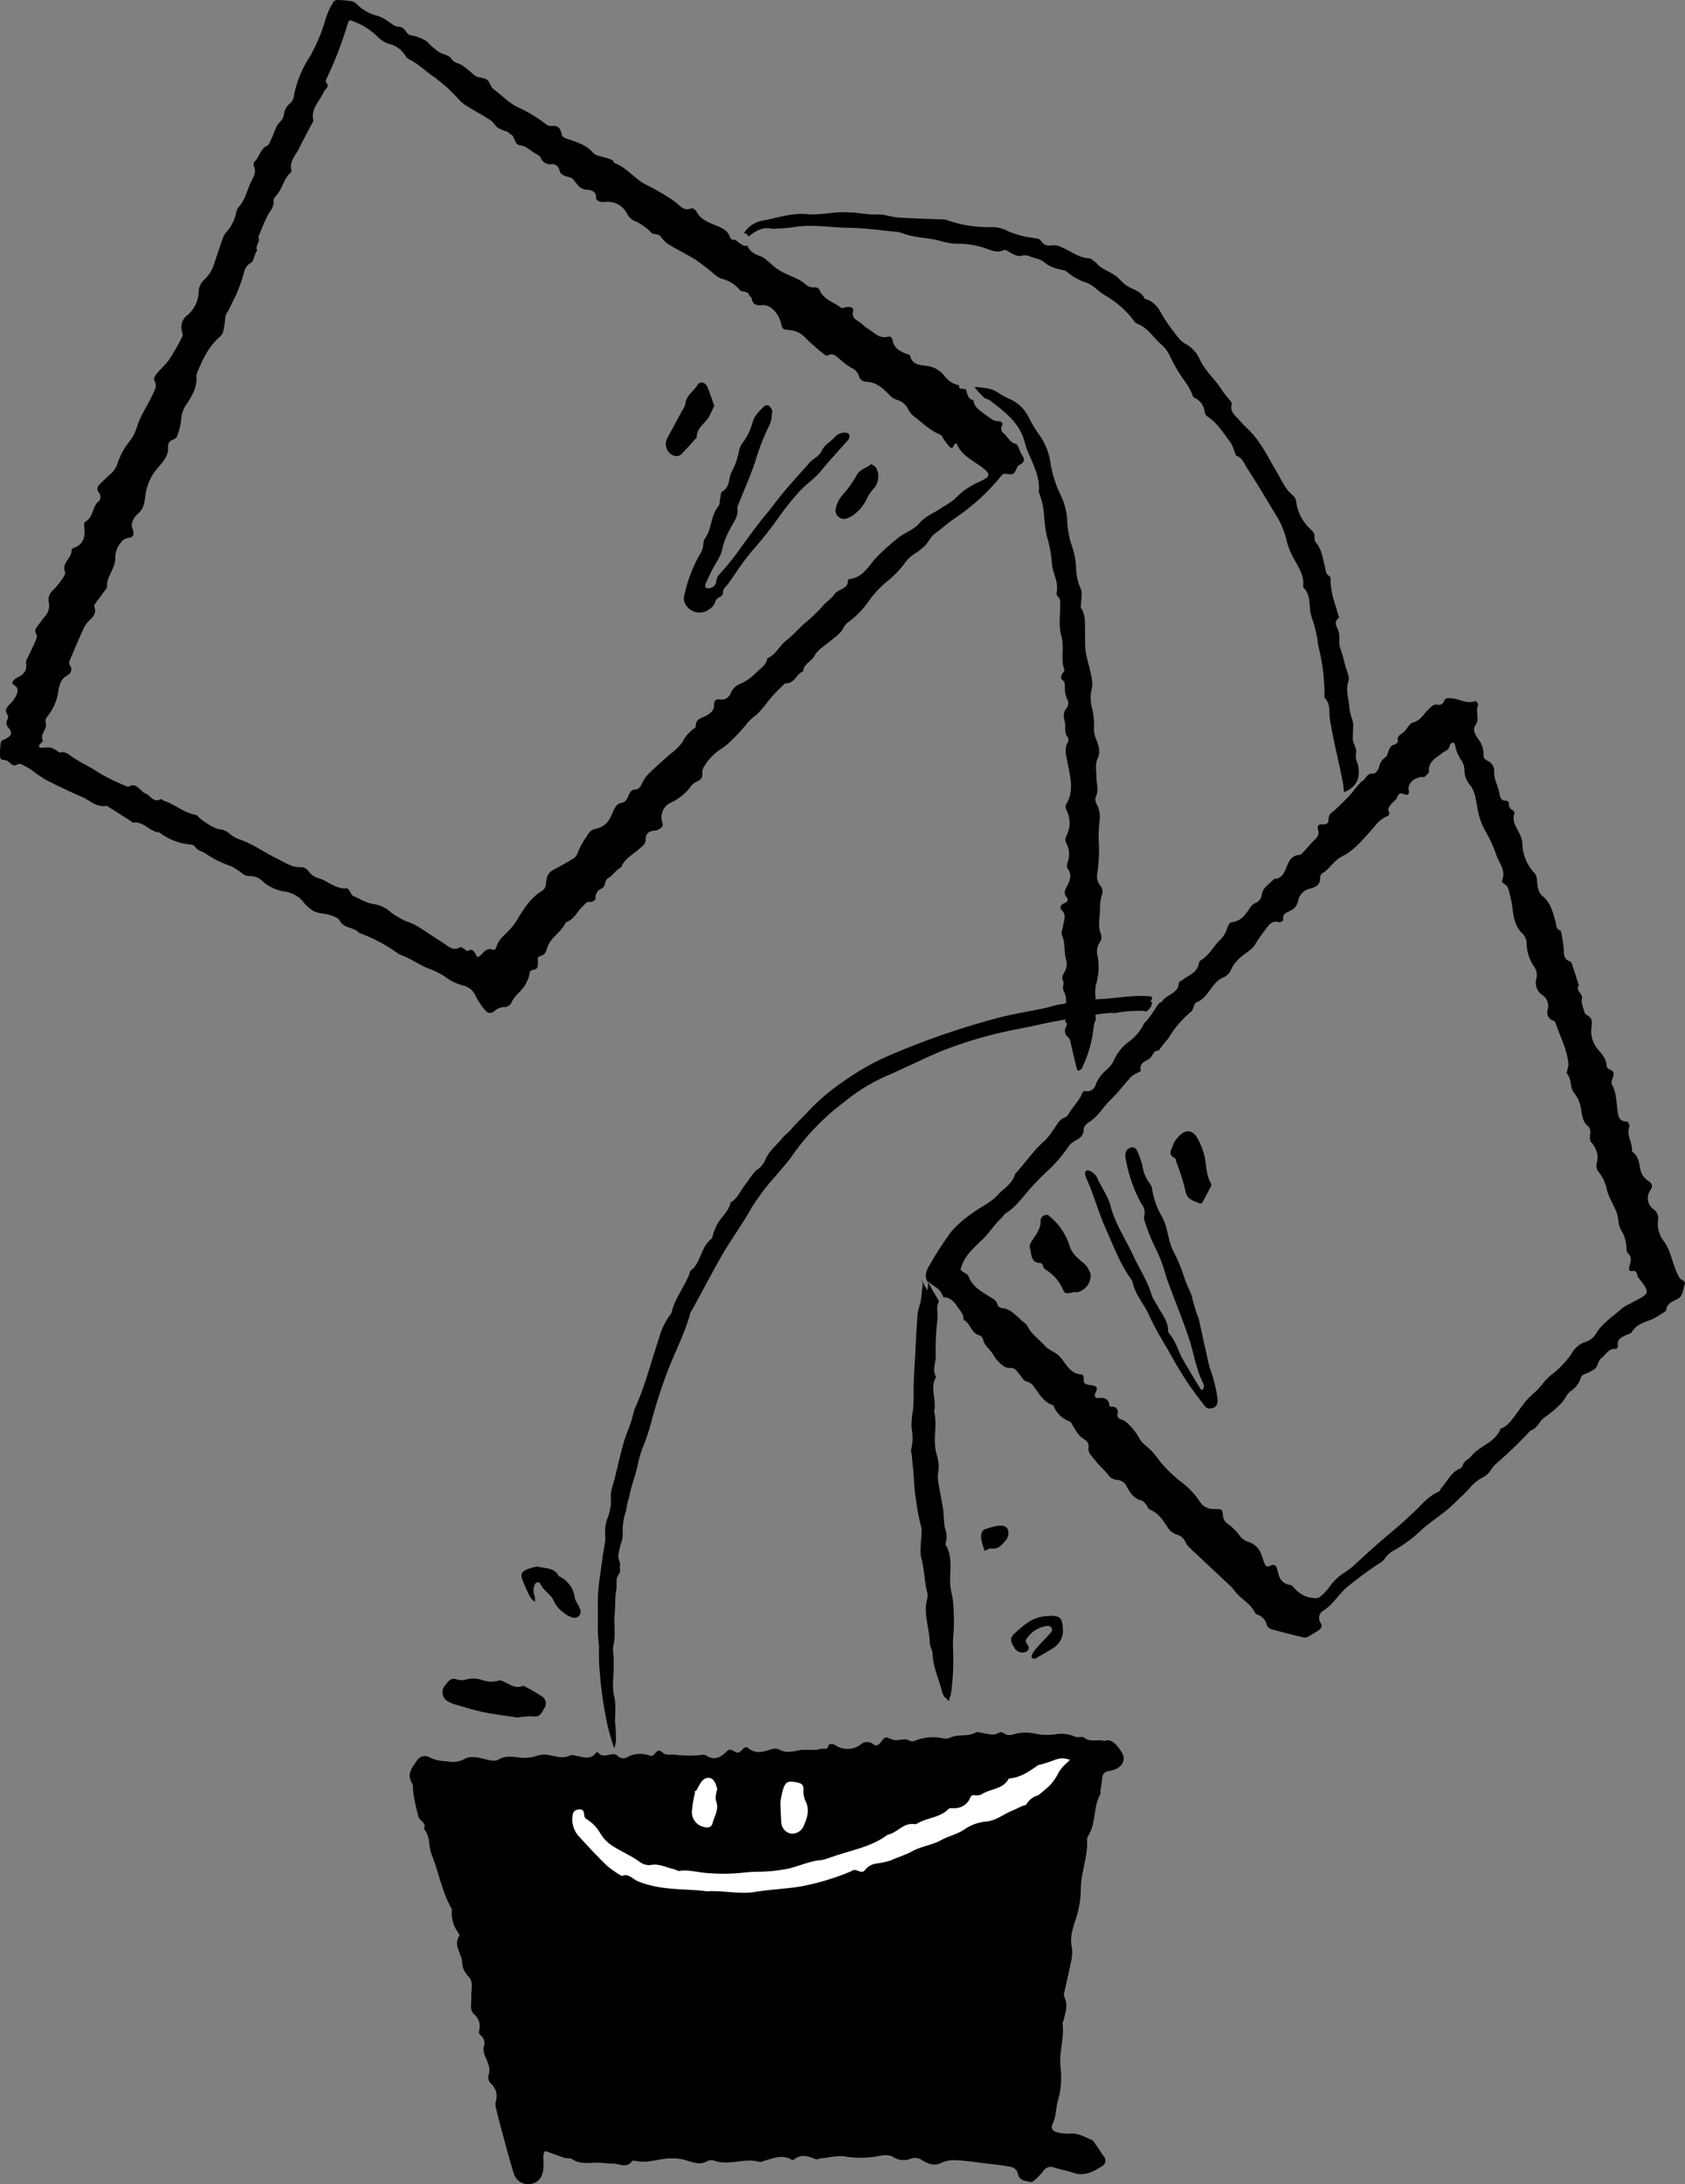 <?xml version="1.0" encoding="UTF-8"?> <svg xmlns="http://www.w3.org/2000/svg" xmlns:xlink="http://www.w3.org/1999/xlink" width="364.106" height="471.766" viewBox="0 0 364.106 471.766"><rect x="0" y="0" width="364.106" height="471.766" fill="#808080" stroke="none"/><defs><clipPath id="a"><rect width="364.106" height="471.766" fill="none"></rect></clipPath></defs><g clip-path="url(#a)"><path d="M224.964,172.011a12.724,12.724,0,0,1-.941-2c-.764-1.991-1.16-4.143-2.452-5.906a5.9,5.9,0,0,1-1.25-4.43,2.5,2.5,0,0,0-1.17-2.613,2.918,2.918,0,0,1-.506-3.931c.512-.812.5-1.327-.216-1.9a4.226,4.226,0,0,1-1.788-2.065c-.441-1.556-.313-3.386-1.962-4.407.213-1.833-1.279-3.486-.554-5.4.106-.277-.293-1.076-.461-1.076-1.869,0-1.978-1.269-2.139-2.655-.216-1.836-.248-3.715-1.2-5.419-.2-.358.084-1.037.255-1.53.248-.725.2-1.318-.573-1.608a1.036,1.036,0,0,1-.815-.979c-.068-1.408-1.021-2.4-1.827-3.364a6.072,6.072,0,0,1-1.418-4.945c.174-1.173.119-1.978-1.031-2.51a1.066,1.066,0,0,1-.493-.635c-.245-.934-.77-1.975-.557-2.816.309-1.231-1.5-1.795-.667-2.987-.515-1.608-1.021-3.219-1.556-4.82a.713.713,0,0,0-.412-.364c-1.034-.37-1.269-1.108-1.269-2.152a20.465,20.465,0,0,0-.419-3.289c-.074-.438-.151-1.147-.4-1.237-.941-.329-.767-1.063-.957-1.756-.561-2.036-1.012-4.137-2.787-5.612-1-.828-1.128-2.088-1.231-3.318a2.714,2.714,0,0,0-.409-1.53A9.631,9.631,0,0,1,191,78.083a6.117,6.117,0,0,0-.812-2.371c-.6-1.25-1.476-2.407-.909-3.937a.785.785,0,0,0-.293-.706,1.427,1.427,0,0,1-.889-1.546c-.006-.2-.351-.58-.509-.564-1.215.126-1.421-.8-1.553-1.585-.271-1.627-1.24-3.067-1.128-4.817a2.32,2.32,0,0,0-1.45-2.21c-.358-.177-.87-.638-.834-.909a5.878,5.878,0,0,0-1.369-4.088c-.541-.815-1-1.865-.425-2.629,1.089-1.447-.093-3.09.648-4.517.064-.126-.522-.809-.625-.767-1.807.715-3.4-.435-5.094-.58-.822-.071-1.414-.235-1.743.77a1.277,1.277,0,0,1-1.066.651c-1.115-.271-1.592.316-2.316,1.028-1,.986-1.637,2.378-3.3,2.78-.8.193-1.273,1.508-2.046,2.117-.677.532-1.466.818-1.17,1.933.045.164-.406.631-.677.683-.9.171-1.141.851-1.418,1.546-.161.412-.238,1.015-.545,1.182a3.214,3.214,0,0,0-1.459,2.246c-.158.538-.815,1.356-1.186,1.324-1.1-.093-1.472.573-1.975,1.253a1.537,1.537,0,0,1-.528.39,19.2,19.2,0,0,0-1.933,2.22c-.654.841-1.44,1.563-2.168,2.336a.556.556,0,0,1-.116.084l-.029.029a26.543,26.543,0,0,1-2.043,1.911,1.852,1.852,0,0,0-.925,1.6c.045,1.034-.554,1.208-1.456,1.124-.712-.064-1.034.432-.815,1.089a1.964,1.964,0,0,1-.712,2.226c-.786.773-1.479,1.64-2.242,2.442-.313.332-.683.834-1.047.854-1.769.09-2.294,1.382-2.832,2.7-.506,1.237-1.015,2.468-2.661,2.474-.909,1.1-2.41,1.74-2.648,3.357a2.234,2.234,0,0,1-1.45,1.878,3.08,3.08,0,0,0-1.182,1.131c-.941,1.424-1.894,2.758-3.8,2.98-.6.071-.789.638-1.008,1.2a6.356,6.356,0,0,1-1.344,2.4c-1.572,1.45-2.5,3.5-4.395,4.627a1.057,1.057,0,0,0-.435.66c-.274,1.959-2.03,2.468-3.309,3.438-.354.271-1,.528-1.008.815-.106,2.345-2.671,2.416-3.618,3.979a.814.814,0,0,1-.522.258c-1.179,1.437-1.975,3.17-3.341,4.453a10.833,10.833,0,0,1-3.144,3.866,9.946,9.946,0,0,0-3.36,4.037,6.654,6.654,0,0,1-1.453,2.01,8.292,8.292,0,0,0-2.51,3.264,1.9,1.9,0,0,1-2.358,1.463c-.148-.035-.477.229-.551.422-.638,1.656-1.962,2.858-2.848,4.346a2.134,2.134,0,0,1-.947.96c-1.2.4-1.614,1.495-2.281,2.368A15.645,15.645,0,0,1,87.8,142.4c-2.474,2.1-4.208,4.833-6.4,7.159-.561,2.107-2.5,3.151-3.821,4.617-1.447,1.608-3.641,2.523-5.413,3.869A24.519,24.519,0,0,0,67.6,162.03a75.045,75.045,0,0,0-4.685,7.236c-.648,1.05-1.147,2.117-.554,3.4a.509.509,0,0,1,.148.1,14.5,14.5,0,0,0,1.743,1.279,3.643,3.643,0,0,1,1.379,1.621,3.774,3.774,0,0,0,.342.612c.979-.177,2.143.725,2.78,1.749.6.963,1.592,1.759,1.5,3.067,1.524.712,1.585,2.906,3.415,3.344a1.221,1.221,0,0,1,.764.776c.3,1.572,1.756,2.368,2.384,3.683a7.228,7.228,0,0,0,2.055,2.146c.838.767,1.9.158,2.555.767.731.68,1.24,1.595,1.917,2.342.222.248.686.264,1.008.441a2.8,2.8,0,0,1,.88.641c1.269,1.64,2.191,3.628,4.4,4.311a6.074,6.074,0,0,0,3.592,3.531c.222.071.367.412.512.651.747,1.231,1.366,2.532,2.748,3.273a1.711,1.711,0,0,1,.805,1.366c-.332,1.488.78,2.233,1.463,3.151.776,1.037,1.814,1.878,2.616,2.9a2.638,2.638,0,0,0,2.039,1.253,2.483,2.483,0,0,1,2.152,1.521c.7,1.3,1.511,2.561,3.161,2.929.38.084.7.544.986.88s.441.938.789,1.076c1.952.776,2.932,2.423,4,4.056a3.558,3.558,0,0,0,1.724,1.308,3.012,3.012,0,0,1,2.03,1.737,4.2,4.2,0,0,0,1.025,1.311c2.832,2.674,5.683,5.326,8.525,7.99a6.225,6.225,0,0,1,.931,1.025c1.237,1.843,3.5,2.732,4.469,4.833a1.34,1.34,0,0,0,.673.486,2.955,2.955,0,0,1,1.9,2.21,1.521,1.521,0,0,0,.967.876c2.32.651,4.659,1.237,7,1.8a1.623,1.623,0,0,0,1.021-.209c.722-.387,1.408-.844,2.107-1.276.625-.39.989-.886.57-1.624a1.869,1.869,0,0,1,.3-2.539c2.275-1.276,3.438-3.608,5.377-5.223a82.313,82.313,0,0,1,6.92-5.107,3.991,3.991,0,0,0,1.253-1.07,5.326,5.326,0,0,1,2.059-1.811,29.792,29.792,0,0,0,5.587-4.117c2.284-2.165,5.055-3.718,7.32-5.96,1.176-1.163,2.416-2.252,3.512-3.518a9.285,9.285,0,0,1,2.584-2.072,4.48,4.48,0,0,0,1.833-1.624,7.129,7.129,0,0,1,1.263-1.485,91.113,91.113,0,0,0,7.31-7.062c1.469-.422,1.853-2,3-2.8a26.523,26.523,0,0,0,3.586-3.016c.831-.841,1.273-2.146,2.2-2.79a5.122,5.122,0,0,0,2.139-2.919,1.171,1.171,0,0,1,.573-.59,10.288,10.288,0,0,0,2.432-1.218c.632-.6.725-1.82,1.392-2.31.976-.722,1.553-2.2,3.151-1.978.119.016.454-.435.422-.625-.264-1.485.776-1.927,1.824-2.394.409-.184.979-.306,1.173-.635,1.054-1.791,2.945-2.12,4.62-2.874a23.69,23.69,0,0,0,2.8-1.733c.081-1.456,1.211-1.952,2.3-2.449,1.418-.651,1.292-2.117,1.714-3.257.293-.793-.815-.883-1.128-1.4m-10.79,5.651a8.5,8.5,0,0,0-1.65.941c-1.949,1.833-4.333,3.209-5.712,5.654a4.235,4.235,0,0,1-2.468,1.708,5.307,5.307,0,0,0-2.758,2.529,20.357,20.357,0,0,1-4.211,4.395,11.109,11.109,0,0,0-2.1,2.172,16.48,16.48,0,0,1-2.113,2.159,17.866,17.866,0,0,0-1.524,1.563c-1.079,1.389-2.072,2.845-3.161,4.224A8.188,8.188,0,0,1,187,204.291c-.213.168-.664.171-.735.351-1.16,3.025-4.568,3.641-6.382,5.976-.541.7-1.588.963-1.8,2.014a1.013,1.013,0,0,1-.557.58c-1.988.851-2.771,2.845-4.114,4.3-.18.2-.226.606-.429.686-2.407.963-3.876,3.061-5.722,4.7-.828.735-1.611,1.521-2.445,2.242-1.833,1.588-3.705,3.132-5.525,4.733-1.672,1.472-3.286,3.009-4.949,4.491-.483.432-1.037.783-1.556,1.169a12.358,12.358,0,0,0-3.618,3.431,8.884,8.884,0,0,1-1.946,1.988,1.455,1.455,0,0,1-1,.258,7.752,7.752,0,0,1-2.136-.416,8.19,8.19,0,0,1-1.82-1.189c-.512-.393-.915-1.179-1.44-1.25-2-.274-2.429-1.74-2.787-3.3-.216-.944-.631-1.289-1.566-.812-.693.354-1.037-.116-1.257-.67-.238-.593-.4-1.218-.631-1.811a4.21,4.21,0,0,0-2.668-2.661,4.016,4.016,0,0,1-1.833-1.153,10.986,10.986,0,0,0-2.919-2.906,2.426,2.426,0,0,1-.883-1.943c-.148-1.16-.293-1.115-1.833-1.137a3.526,3.526,0,0,1-3.122-1.54,16.216,16.216,0,0,0-3.979-4.25,30.359,30.359,0,0,1-4.617-4.433,27.3,27.3,0,0,0-1.711-2.175c-.941-1.015-2.294-1.8-2.845-2.987a13.066,13.066,0,0,0-2.558-3.2,3.1,3.1,0,0,0-1.186-.715c-.673-.255-1.06-.47-.873-1.389a1.123,1.123,0,0,0-1.292-1.4c-.168.01-.483-.106-.493-.187-.145-1.627-1.141-1.824-2.516-1.695-.412.035-.909-.316-.49-1.153.564-1.134.258-1.456-.909-1.621a4.136,4.136,0,0,1-1.253-.287c-.851-.429.126-1.936-1-2.056a3.484,3.484,0,0,1-1.962-.76c-1.124-.873-1.72-2.143-2.648-3.122-.87-.921-2.31-1.314-3.141-2.255-1.286-1.45-2.987-2.536-3.86-4.369-.219-.461-.805-.741-1.215-1.115a20.24,20.24,0,0,0-1.608-1.466,4.62,4.62,0,0,0-2.078-1.15c-.805-.029-1.389-.309-1.54-.892-.255-.976-.979-1.189-1.685-1.646-1.769-1.15-3.721-2.155-4.517-4.356a1.633,1.633,0,0,0-.712-.712c-1.234-.722-1.128-.667-.767-1.672.915-2.565,3.064-4.172,4.826-5.989,1.356-1.4,2.387-3.061,3.84-4.356.277-.245.416-.667.715-.851,2.413-1.472,3.937-3.834,5.786-5.851,1.041-1.134,2.094-2.21,3.228-3.251a30.934,30.934,0,0,0,4.665-5.4,4.148,4.148,0,0,1,1.456-1.263c1.034-.551,1.824-1.115,1.814-2.5,0-.5.615-1.166,1.121-1.472,1.959-1.189,3.009-3.225,4.6-4.752,1.637-1.572,3.012-3.418,4.552-5.09a6.118,6.118,0,0,1,1.411-.86c.235-.139.686-.342.667-.425-.374-1.492.677-1.943,1.695-2.49.86-.461.883-1.93,2.2-1.891a26.352,26.352,0,0,1,2-2.539,22.029,22.029,0,0,1,4.994-5.86c.264-.193.335-.644.5-.976s.264-.867.522-.96c2.777-1.005,3.306-4.453,6.057-5.512a3.147,3.147,0,0,0,1.514-1.585c.828-1.917,2.458-3.035,4.014-4.188a4.989,4.989,0,0,0,1.411-1.611c.654-1.118,1.485-2.133,2.239-3.193.689-.967,1.453-1.691,2.806-1.282.226.068.87-.39.844-.487-.325-1.321.728-1.6,1.511-2a2.894,2.894,0,0,0,1.679-2.1,3.326,3.326,0,0,1,2.571-2.668c1.3-.361,2.255-.834,2.184-2.4a1.237,1.237,0,0,1,.5-.941c1.621-.944,2.468-2.742,4.2-3.6,2.983-1.472,4.929-4.153,7.114-6.534a6.4,6.4,0,0,1,2.523-2.1c.657-.226.764-.628.422-1.3-.129-.258.19-.838.441-1.173.438-.59,1.176-1.025,1.437-1.669.393-.967.754-.95,1.659-.631,1.025.361.938-.5.805-1.215-.016-1.176,1.025-2.21,2.619-2.542.261-.055.644.116.8-.016.4-.335,1.021-.812.992-1.186-.177-2.223,1.627-2.919,2.916-4.011.345-.29.822-.428,1.157-.728.493-.448.345-1.633,1.285-1.44.309.068.371,1.15.615,1.737a9.406,9.406,0,0,0,1,1.978,3.985,3.985,0,0,1,.7,2.3,5.048,5.048,0,0,0,1.163,3.041c1.292,1.537,1.314,3.641,1.74,5.522a14.554,14.554,0,0,0,1.8,4.778,29,29,0,0,1,2.268,5.078c.644,1.685,2.02,3.231,1.163,5.271-.068.158.148.58.335.677,1.092.548,1.137,1.666,1.408,2.613A20.292,20.292,0,0,1,188.9,92.5c.248,1.933.619,3.766,2.155,5.206a2.869,2.869,0,0,1,.857,1.965,9.325,9.325,0,0,0,1.643,5.168,3.017,3.017,0,0,1,.461,2.61,3.183,3.183,0,0,0,1.253,3.467,2.787,2.787,0,0,1,1.211,3.128,1.889,1.889,0,0,0,1.289,2.461.669.669,0,0,1,.377.383c.967,2.97,2.548,5.751,2.8,8.941a5.815,5.815,0,0,1-.232,1.314c-.045.267-.2.66-.081.786,1.131,1.182.5,2.967,1.643,4.269a7.4,7.4,0,0,1,1.427,3.538c.213,1.215.325,2.581,1.469,3.518,1.121.921-.023,2.436.66,3.431a5.442,5.442,0,0,1,1.411,2.916,5.633,5.633,0,0,1-.164,1.662,2.1,2.1,0,0,0,.493,2,9.214,9.214,0,0,1,1.643,3.444c.37,1.946,1.543,3.486,2.175,5.271.425,1.2.28,2.674.925,3.683a7.986,7.986,0,0,1,1.179,3.647c.048.461,0,1.1.274,1.337.97.854.66,1.759.4,2.758-.164.615-.3,1.418.886,1.1.161-.042.493.177.6.361.177.316.145.767.358,1.037,3.067,3.869,2.268,3.434-1.824,5.754" transform="translate(137.963 103.984)"></path><path d="M130.019,191.919c.976-.425.4-1.766,1.569-2.365.905-.467,1.5-1.724,2.632-2.175.66-1.862,2.4-2.681,3.744-3.876.686-.606,1.579-1.1,1.569-2.194-.013-1.314.731-1.8,1.923-1.9a2.374,2.374,0,0,0,1.034-.345c.461-.3.87-.66.657-1.363a3.438,3.438,0,0,1,1.882-4.366,11.336,11.336,0,0,0,4.24-3.444,2.994,2.994,0,0,1,1.24-1.041c.867-.383,1.379-.818,1.247-1.891a2.436,2.436,0,0,1,.483-1.54,11.732,11.732,0,0,1,3.441-3.573,13.2,13.2,0,0,0,2.565-2.1,38.213,38.213,0,0,0,3.483-3.85,14.172,14.172,0,0,1,1.827-1.569c1.25-1.218,2.239-2.7,3.4-4.018.841-.954,1.785-1.814,2.684-2.716,2.027.2,2.426-2.043,3.934-2.616.1-1.6,1.753-2.072,2.387-3.254.751-1.4,2.085-2.11,3.212-3.067s2.429-1.688,3.119-3.093a3.264,3.264,0,0,1,1.112-1.247,19.227,19.227,0,0,0,4.337-4.5,21.526,21.526,0,0,1,3.734-4.05,22.449,22.449,0,0,0,4-4.076,7.7,7.7,0,0,1,2.616-2.358,10.211,10.211,0,0,0,1.282-1.025c1.137-.812,1.579-2.255,2.658-3.054,1.476-1.079,2.826-2.31,4.353-3.351a45.421,45.421,0,0,0,9.988-9.131,1.12,1.12,0,0,1,.664-.432c.641-.035,1.443.277,1.894-.006.512-.325.683-1.166,1.073-1.737.139-.2.519-.222.718-.4.728-.66.693-1.07.01-2.065a9.992,9.992,0,0,1-.5-1.166c-.2-.38-.39-.986-.689-1.06-1.337-.325-1.795-1.556-2.681-2.339a1.259,1.259,0,0,1-.309-1.695c.242-.564-.177-.818-.722-.889a3.194,3.194,0,0,1-1.279-.271,35.212,35.212,0,0,1-3.135-2.3,3.619,3.619,0,0,1-.941-1.321.984.984,0,0,1-.068-.615,1.661,1.661,0,0,1-1.012-.58,4.281,4.281,0,0,1-.58-1.521l-.023-.061-.052-.11-.023-.048c.006.016.016.039-.01,0l-.052-.045v0a1.022,1.022,0,0,1-.119-.055,1.408,1.408,0,0,0-.2-.055,3.257,3.257,0,0,0-.548-.016.554.554,0,0,1-.528-.767,5.117,5.117,0,0,1-3.135-1.972,5.617,5.617,0,0,0-4.03-2.223c-1.5-.2-3.022-.3-3.431-2.207-.035-.161-.435-.261-.677-.351-1.482-.541-2.806-1.215-3.122-3-.087-.474-.4-.876-.989-.725-1.952.5-3.083-1.015-4.478-1.84-.635-.374-1.121-.992-1.749-1.382-.892-.554-1.643-1.021-1.3-2.345.171-.651-.5-.963-1.4-.834-.416.055-1,.319-1.224.139-1.575-1.237-3.776-1.74-4.633-3.837-.216-.522-.638-.548-1.141-.577a2.693,2.693,0,0,1-1.592-.39c-1.788-1.737-4.279-2.139-6.254-3.48-.834-.567-1.563-1.289-2.352-1.93a4.677,4.677,0,0,0-1.121-.786c-1.231-.47-2.442-.9-3.051-2.246a.518.518,0,0,0-.242-.19.611.611,0,0,1-.438.058,3.424,3.424,0,0,1-1.247-.715c-.084-.064-.164-.132-.248-.2l-.039-.029-.113-.081c-.084-.058-.168-.113-.258-.168-.045-.023-.09-.048-.135-.071-.019-.006-.077-.035-.042-.019l-.074-.042a.8.8,0,0,1-1.012-.6c-.6-1.714-2.326-2.152-3.65-2.726-1.53-.66-2.835-1.266-3.615-2.8-.164-.332-.838-.738-1.066-.641-1.314.593-2.107-.2-2.967-.921a17.571,17.571,0,0,0-1.517-1.166,55.38,55.38,0,0,0-5.293-3.012c-2.507-1.292-4.179-3.666-6.808-4.694-.222-.084-.3-.506-.519-.635a7.739,7.739,0,0,0-1.192-.441c-1.008-.354-2.349-.425-2.954-1.134-1.379-1.6-3.173-2.2-5.01-2.819-.728-.248-1.611-.4-1.772-1.179-.271-1.324-.793-1.994-2.252-1.772a1.939,1.939,0,0,1-1.273-.512,31.873,31.873,0,0,0-6.105-3.637c-1.869-.918-3.318-2.565-5.049-3.779-.7-.493-.876-1.769-1.588-2.178-.812-.461-1.962-.255-2.774-1.021a22.019,22.019,0,0,0-2.374-1.93c-.8-.557-1.843-.544-2.5-1.585-.435-.693-1.7-.812-2.523-1.311a15.529,15.529,0,0,1-1.92-1.534c-.345-.293-.6-.738-.989-.925A8.721,8.721,0,0,0,89,7.657c-1.4-.077-1.327-1.888-2.861-1.875-.963,0-1.923-1.041-2.9-1.582a7.729,7.729,0,0,0-1.759-.805A9.268,9.268,0,0,1,77.165.956,2.438,2.438,0,0,0,76,.276,20.711,20.711,0,0,0,72.967,0a1.207,1.207,0,0,0-.934.438,17.206,17.206,0,0,0-1.546,3.235,38.132,38.132,0,0,1-3.457,8.444,23.325,23.325,0,0,0-3.476,8.344,2.783,2.783,0,0,1-.728,1.743,3.571,3.571,0,0,0-1.472,2.555,2.752,2.752,0,0,1-.741,1.466c-1.021.944-1.266,2.249-1.811,3.415-.306.66-.557,1.585-1.1,1.849-1.5.722-1.6,2.416-2.681,3.393a1.08,1.08,0,0,0-.168,1c.59,1.208-.048,2.278-.509,3.193-.957,1.9-1.3,4.111-2.835,5.728a2.566,2.566,0,0,0-.451,1.008,9.088,9.088,0,0,1-2.313,4.52,3.75,3.75,0,0,0-.619,1.2c-.638,1.807-1.25,3.628-1.853,5.451a7.636,7.636,0,0,1-2,3.3,3.874,3.874,0,0,0-1.353,2.642,6.723,6.723,0,0,1-2.387,5.116,3.218,3.218,0,0,0-1.16,3.7,1.463,1.463,0,0,1-.013,1.034,51.973,51.973,0,0,1-2.755,4.826c-.773,1.137-1.869,2.043-2.745,3.112-.316.387-.718,1.144-.557,1.4.764,1.179.171,2.052-.306,3.09-1.118,2.423-2.693,4.62-3.467,7.207a9.274,9.274,0,0,1-1.553,2.929,14.751,14.751,0,0,0-2.516,4.594,5.469,5.469,0,0,1-1.795,2.648c-.612.57-1.215,1.147-1.82,1.72-.731.693-1.192,1.343-.319,2.339a1.592,1.592,0,0,1-.077,1.553c-1.617,1.118-1.17,3.589-3.054,4.494-.19.093-.245.67-.2,1.005.251,2.078.006,3.886-2.323,4.685-.164.055-.416.238-.406.342.151,1.795-2.242,2.848-1.408,4.862.11.255-.119.738-.322,1.025a18.19,18.19,0,0,1-2.223,2.829,2.7,2.7,0,0,0-.97,2.664,3.4,3.4,0,0,1-.651,2.835c-.615.667-1.128,1.434-1.685,2.155-.461.6-.889,1.157-.3,1.985.184.258-.039.889-.206,1.3-.429,1.031-.941,2.033-1.4,3.048-.264.59-.77,1.244-.677,1.782.306,1.756-.628,2.565-1.994,3.2a2.3,2.3,0,0,0-.651.528c-.377.387-.49.731.11,1.089,1.105.667.7,1.633.293,2.452a7.951,7.951,0,0,1-1.379,1.753c-.628.673-1.05,1.3-.351,2.2a1.212,1.212,0,0,1-.058,1,1.42,1.42,0,0,0,.226,1.746c.909,1.118.715,1.682-.493,2.368-.383.219-1.057.387-1.105.657a13.133,13.133,0,0,0-.193,3.328c.077.828,1.086.509,1.6.844.461.306.847.831,1.34.944.445.106,1.079-.454,1.469-.3a15.1,15.1,0,0,1,2.642,1.495,31.733,31.733,0,0,0,2.719,1.882c2.565,1.3,5.155,2.565,7.8,3.683,1.756.741,3.193,2.394,5.38,1.991.145-.032.335.139.49.235q2.228,1.406,4.449,2.826c.306.193.641.573.928.541,2.249-.258,3.509,2,5.577,2.136a13.043,13.043,0,0,0,6.891,2.632,1.359,1.359,0,0,1,.915.561c.506.793,1.424.841,2.081,1.3a23.731,23.731,0,0,0,5.645,2.822,15.343,15.343,0,0,1,2.555,1.666,2.175,2.175,0,0,0,1.228.435,3.953,3.953,0,0,1,3.041,1.176,9.588,9.588,0,0,0,4.472,2.152,6.37,6.37,0,0,1,4.114,2.049,8.719,8.719,0,0,0,2.416,2.213c1.031.512,2.323.47,3.454.828.783.251,1.833.59,2.149,1.2.925,1.8,3.119,1.337,4.214,2.674a33.694,33.694,0,0,1,7.848,4.053,5.808,5.808,0,0,0,1.17.725c2.088.686,3.828,2.078,5.867,2.867a17.457,17.457,0,0,1,3.476,1.672,11.464,11.464,0,0,0,3.937,2,3.889,3.889,0,0,1,2.906,2.365,14.673,14.673,0,0,0,2.033,2.99,1.249,1.249,0,0,0,1.936.251,3.658,3.658,0,0,1,1.972-.912,1.779,1.779,0,0,0,1.888-1.2c.77-1.559,2.429-2.442,3.128-4.137a6.32,6.32,0,0,0,.7-2.01c.064-1.012,1.408-.445,1.65-1.24a3.7,3.7,0,0,0,.119-1.279c-.029-.48-.132-1.012.47-1.137,1.012-.2,1.289-.941,1.537-1.772.689-2.31,3.122-3.37,4.021-5.532,1.772-.519,2.387-2.291,3.625-3.4.551-.493.805-1.173,1.769-.986.313.058,1.057-.454,1.047-.68a2.046,2.046,0,0,1,1.314-2.21m-1.324-12.9c-.976.164-1.43.809-1.959,1.688a16.427,16.427,0,0,0-1.933,3.583,2.109,2.109,0,0,1-.825,1.076c-1.318.815-2.671,1.579-4.04,2.307-1.453.773-1.817,1.4-1.956,3.2a1.955,1.955,0,0,1-.648,1.4c-2.706,1.569-4.211,4.13-5.767,6.676a11.832,11.832,0,0,1-1.353,1.759c-1.115,1.221-2.545,2.2-2.98,3.947-.052.222-.451.567-.532.532-1.534-.741-2.152.6-3.054,1.292-.074.055-.164.084-.515.261-.081-.151-.2-.39-.335-.628-.39-.68-.767-1.321-1.73-.7-.119.077-.557-.345-.857-.519-.235-.135-.586-.416-.715-.338-1.708,1.018-2.774-.348-3.966-1.07-1.83-1.115-3.563-2.371-5.393-3.486a15.8,15.8,0,0,0-2.555-1.1,19.433,19.433,0,0,1-2.983-1.756,7.3,7.3,0,0,0-3.683-1.859c-1.585-.177-3.1-1.118-4.614-1.791-.28-.126-.412-.577-.635-.867s-.48-.8-.673-.773c-2.416.264-4.069-1.563-6.15-2.184A3.7,3.7,0,0,1,66.63,188.1,2.152,2.152,0,0,0,65,187.3c-2,.09-3.5-1.063-5.148-1.849-2.739-1.314-5.2-3.164-8.113-4.153a6.116,6.116,0,0,1-1.946-1.083,3.928,3.928,0,0,0-2.478-1.105c-.783-.032-3.48-1.724-4.2-2.423-.255-.251-.509-.625-.812-.677-2.542-.441-4.475-2.229-6.853-3.029-.255-.084-.58-.448-.7-.374-1.6.9-2.213-.8-3.3-1.215-1.253-.467-1.882-2.577-3.75-1.424a42.51,42.51,0,0,1-6.263-3.016c-2.184-1.5-4.668-2.481-6.753-4.13a2.926,2.926,0,0,0-1.269-.374c-.161-.035-.409.187-.525.119A9.127,9.127,0,0,0,11.05,161.5a11.077,11.077,0,0,0-2.139.023c-.4-.023-.689-.29-.335-.728.232-.29.764-.689.709-.793-.8-1.466,1.092-2.513.561-3.943a1.463,1.463,0,0,1,.325-1.215,11.125,11.125,0,0,0,2.449-5.7c.267-1.337.573-2.474,1.853-3.222a1.465,1.465,0,0,0,.538-2.352,1.285,1.285,0,0,1,.084-.986c.938-2.223,1.885-4.446,2.877-6.65a5.6,5.6,0,0,1,1.057-1.637c.918-.925,1.965-1.72,1.324-3.289-.09-.222.255-.664.464-.95.751-1.044,1.527-2.062,2.294-3.083-.2-2.387,1.84-4.143,1.807-6.521a5.085,5.085,0,0,1,1.266-3.344,2.192,2.192,0,0,1,1.582-.925c1.118-.122,1.3-.805.867-2.014a1.985,1.985,0,0,1-.1-1.285,4.6,4.6,0,0,1,1.192-1.853c1.4-1.086,1.521-2.626,1.7-4.14a11.14,11.14,0,0,1,2.745-5.915c1.176-1.389,2.336-2.61,2.139-4.6a1.445,1.445,0,0,1,.577-1.163c.58-.309,1.253-.483,1.456-1.17a14.829,14.829,0,0,0,.8-3.376,6.36,6.36,0,0,1,1.16-3.347c1.2-1.785,2.268-3.612,2.152-5.886a2.614,2.614,0,0,1,.216-1.092c1.182-2.809,2.445-5.6,4.852-7.6.78-.644.738-1.45.921-2.233.232-.989.077-2.2.6-2.967.718-1.06,1.1-2.236,1.7-3.283a31.054,31.054,0,0,0,2.039-5.632,3.01,3.01,0,0,1,1.43-1.862c.728-.416.67-1.869,1.379-2.658-.654-1.021.838-1.882.209-2.9.66-1.534,1.234-3.109,2-4.581.551-1.05,1.443-1.917,1.334-3.251a1.5,1.5,0,0,1,.441-1.012C61,40.916,61.23,38.722,62.747,37.34c.126-.116.277-.348.242-.47-.564-1.988.889-3.286,1.633-4.82.76-1.575,1.614-3.1,2.413-4.665.251-.486.722-1.05.638-1.492-.477-2.474,1.414-4.05,2.262-5.983.332-.754,1.411-1.115.512-2.165-.113-.129,0-.548.122-.776A78.974,78.974,0,0,0,75.093,5.254c.338-1.028.377-.976,1.492-.548a14.393,14.393,0,0,1,5.09,3.325A5.812,5.812,0,0,0,84,9.455a5.655,5.655,0,0,1,3.567,2.523,1.867,1.867,0,0,0,.754.8c1.956.928,3.473,2.465,5.216,3.673A33.237,33.237,0,0,1,99.067,21.4a8.329,8.329,0,0,0,1.695,1.443c1.714,1.07,3.509,2.007,5.2,3.109.651.425,1.034,1.253,1.675,1.7a11.307,11.307,0,0,0,2.03.812c.245.11.4.422.648.528,1.121.464.619,2.31,2.326,2.461,1,.093,1.92,1.028,2.858,1.608.477.29,1.121.535,1.337.976a2.107,2.107,0,0,0,2.365,1.411,1.62,1.62,0,0,1,1.675,1.269c.364,1.73,2.262,1.147,3.032,2.078.831,1.012,1.366,2.117,2.958,2.194.941.048,2.088.38,1.923,1.875-.023.2.464.548.776.67a2.739,2.739,0,0,0,1.105.093,4.661,4.661,0,0,1,4.842,2.574,3.592,3.592,0,0,0,2.065,1.717,12.714,12.714,0,0,1,3.093,2.242c.068.055.077.216.142.235.644.2,1.5.187,1.888.609a7.612,7.612,0,0,0,1.466,1.572c2,1.289,4.15,2.313,6.176,3.541a47.069,47.069,0,0,1,3.921,3.038,5.8,5.8,0,0,0,1.6,1.037,7.161,7.161,0,0,1,3.96,2.407c.425.577,1.74.129,2.1,1.211.081.242.461.4.506.638.255,1.347.831,1.569,2.287,1.459,1.853-.145,3.57,1.878,4.066,3.937.322,1.337.325,1.292,1.8,1.456a5.171,5.171,0,0,1,3.4,1.617,49.052,49.052,0,0,0,4.156,3.666c.184.151.573.29.738.2,1.228-.673,1.885.232,2.668.873A15.714,15.714,0,0,0,184,79.475a2.854,2.854,0,0,1,1.617,1.785,1.663,1.663,0,0,0,1.691,1.211c2.023.084,3.409,1.366,4.723,2.658a4.076,4.076,0,0,0,1.775,1.247,3.7,3.7,0,0,1,2.458,2.1,4.988,4.988,0,0,0,1.456,1.64c1.753,1.34,3.331,2.935,5.455,3.766.412.161.615.831.931,1.25a10.715,10.715,0,0,0,1.169,1.456c.319.293.657.148.815-.316.142-.416.519-.7.751-.187,1.115,2.436,3.521,3.412,5.448,4.933a5.945,5.945,0,0,1,1.211,1.128.967.967,0,0,1-.145.938,9.2,9.2,0,0,1-1.695.96,16.238,16.238,0,0,0-5.4,3.779,16.323,16.323,0,0,1-2.526,1.666c-1.64,1.266-3.66,1.849-5.119,3.57-1.269,1.5-3.528,2.123-5,3.5a48.932,48.932,0,0,0-4.627,4.253c-1.408,1.691-2.681,3.914-5.293,4.253-.174.026-.48.171-.474.245.119,2.014-2.068,1.824-2.874,3.006-.767,1.121-2.075,1.859-2.9,2.954a32.007,32.007,0,0,1-3.734,3.483c-1.279,1.221-2.484,2.539-3.869,3.631-1.466,1.153-2.2,3.054-4.018,3.8-.242,1.537-1.546,2.217-2.513,3.183a10.613,10.613,0,0,1-3.151,2.258,3.716,3.716,0,0,0-2.226,1.988,2.1,2.1,0,0,1-2.416,1.456c-.747-.087-1.247.164-1.227,1.269.023,1.16-.944,1.943-2.052,2.423-.928.4-1.975.731-1.875,2.091a.638.638,0,0,1-.312.441,7.885,7.885,0,0,0-2.59,3.022,13.616,13.616,0,0,1-2.806,2.69c-1.376,1.257-2.79,2.468-4.121,3.766a7.362,7.362,0,0,0-1.675,2.168c-.4.925-.764,1.656-1.907,1.611-.084-.006-.171.064-.255.11-1.147.609-.757,2.455-2.471,2.774-1.331.251-1.666,1.807-2.22,2.9a4.393,4.393,0,0,1-3.309,2.687" transform="translate(0.001 -0.002)"></path><path d="M177.408,207.719c-.686-1.021-1.356-2.052-2.065-3.054a1.662,1.662,0,0,0-.715-.557c-1.434-.544-2.758-1.424-4.42-1.257a9.644,9.644,0,0,1-2.461-.2c-1.266-.206-1.84-.867-1.343-1.9.789-1.643.677-3.434,1.157-5.1a17.759,17.759,0,0,0,.557-7.062c-.4-3.251.87-6.347.416-9.546-.023-.177.171-.377.216-.573.367-1.669,1.066-3.312.206-5.052a2.078,2.078,0,0,1,0-1.231c.428-2.023.944-4.027,1.331-6.057a8.708,8.708,0,0,0,.28-3.393c-.538-2.387.319-4.536.967-6.65a20.466,20.466,0,0,0,.95-5.918c-.01-3.686,1.575-7.117,1.35-10.787a1.631,1.631,0,0,1,.274-.889c1.753-2.751,1.012-6.234,2.635-9.027.087-.148-.045-.409-.019-.612.122-.915.3-1.824.393-2.742a1.514,1.514,0,0,1,1.273-1.54,8.632,8.632,0,0,0,1.215-.284c1.894-.66,2.774-2.252,1.682-3.863-.641-.941-1.4-2.2-2.745-2.532-.342-.084-.77.19-1.108.106-1.366-.348-2.877.387-4.163-.641-.548-.441-1.263.1-2.043-.255a7.494,7.494,0,0,0-4.056-.525,12.341,12.341,0,0,1-4.285-.064,10.237,10.237,0,0,0-3.924-.158c-1.141.255-2.117.809-3.2-.061a.948.948,0,0,0-.873-.074c-1.3.831-2.587.238-3.882.052-.4-.058-.915-.248-1.2-.077-1.72,1.037-3.792.251-5.538,1.141a2.562,2.562,0,0,1-1.537.135,10.5,10.5,0,0,0-6.073.522,1.488,1.488,0,0,1-1.163.013c-.915-.6-1.817-.148-2.726-.142a2.787,2.787,0,0,1-1.112-.151c-1.43-.619-1.447-.657-2.458.686-.457.6-.928.815-1.556.351a2.08,2.08,0,0,0-2.742.084,4.786,4.786,0,0,1-5.532.087,1.094,1.094,0,0,0-.577-.219c-.284.013-.8.093-.812.2-.18,1.3-1.089.667-1.785.87-1.566.454-3.119-.016-4.61.284-1.453.293-2.79.66-4.217-.155a2.565,2.565,0,0,0-1.824-.042c-1.711.538-3.28,1.083-4.965-.3-.783-.641-1.321.747-2.03.983-.8.264-1.569-1.24-2.487-.312-1.376,1.389-2.8,2.152-4.656.886a.916.916,0,0,0-.606-.077A25.759,25.759,0,0,1,84.656,121c-.925-.058-1.8.251-2.6-.506-1.244-1.186-1.534.954-2.507.77-.2-.039-.4-.122-.6-.177a5.676,5.676,0,0,0-4.237.338,1.743,1.743,0,0,1-2.271-.135c-1.208-1.153-3.09.863-4.285-.776-.029-.039-.2,0-.287.032a.618.618,0,0,0-.261.168c-1.047,1.356-2.391.886-3.715.631-.59-.113-1.321-.406-1.766-.177-1.472.754-2.867.213-4.279-.019a5.35,5.35,0,0,0-2.993.139,8.22,8.22,0,0,1-3.66.325c-1.546-.168-2.967-.441-4.472.422-.847.49-1.965.187-3.025-.071-1.472-.358-3.086-.812-4.549.048a5.289,5.289,0,0,1-3.605.422,9.188,9.188,0,0,1-3.589-.747,2.024,2.024,0,0,0-2.822.448c-1,1.495-2.429,2.932-1.153,5.045.338.561.148,1.421.284,2.13a46.789,46.789,0,0,0,1.115,5.142c.274.873,1.791,1.237,1.153,2.577,1.447,1.572.96,3.731,1.685,5.542,1.563,3.9,2.233,8.135,4.385,11.824a7.112,7.112,0,0,0,1.488,5.226.642.642,0,0,1,.071.593c-1.279,2,.5,3.67.644,5.519a4.491,4.491,0,0,0,1.521,3.322,2.535,2.535,0,0,1,.551,1.685c.058.915-.135,1.849-.09,2.767.058,1.2-.422,2.532.564,3.541a3.374,3.374,0,0,1,1.1,3.641.95.95,0,0,0,.242.828,2.292,2.292,0,0,1,.738,2.758,4.366,4.366,0,0,0,.564,2.342c.445,1.166,1,2.249.525,3.589a1.884,1.884,0,0,0,.609,1.943,3.629,3.629,0,0,1,.947,3.741,2.906,2.906,0,0,0,.042,1.447c.345,1.508.735,3.006,1.144,4.5.87,3.19,1.7,6.4,2.681,9.556a3.2,3.2,0,0,0,2.613,2.342c2.171.248,3.528-.983,3.779-3.161a9.147,9.147,0,0,0,.061-.95c-.013-1.128-.055-1.653-.01-2.168.026-.28.139-.7.329-.776.216-.09.564.119.847.209.077.026,3.409,1.234,3.509,1.25.509.068,1.134-.029,1.514.232,1.885,1.289,3.972.657,5.983.776.931.058,1.865.18,2.8.174,1.392-.013,2.935,1.121,4.156-.512.119-.155.612-.106.909-.039,2.085.461,4.108-.238,6.128-.461a10.722,10.722,0,0,1,4.575.284c1.55.49,3.122,1.153,4.775.135a2.1,2.1,0,0,1,1.521.023c3.215,1.076,6.489-.77,9.7.235.245.074.583-.158.883-.238,1.952-.532,3.882-1.456,5.928-.3a.633.633,0,0,0,.577.023c1.55-1.334,3.093-.706,4.685-.093.319.122.776-.148,1.176-.184,1.8-.168,3.686-.712,5.387-.364a20.428,20.428,0,0,0,5.5.093c1.566-.093,3.238-.9,4.781.042a4.172,4.172,0,0,0,3.869.248,2.522,2.522,0,0,1,2.287.412c1.227.706,2.6,1.34,4.2.525a6.371,6.371,0,0,1,3.041-.551c1.946.081,3.879.374,5.815.609s3.856.416,5.754.783a2,2,0,0,1,1.92,1.659c.248,1.34,1.7,1.459,2.758,1.659.457.084,1.124-.715,1.63-1.182a12.479,12.479,0,0,0,1.228-1.408,1.878,1.878,0,0,1,2.252-.506c1.385.406,2.809.689,4.175,1.141,2.371.783,4.259-.329,6.125-1.476a1.382,1.382,0,0,0,.313-2.162" transform="translate(61.057 257.999)"></path><path d="M64.894,28.982a6.159,6.159,0,0,1-.764,2.964,48.429,48.429,0,0,0-2.919,7.694c-1.044,2.958-2.313,5.835-3.473,8.754a2.234,2.234,0,0,0-.29,1.066c.277,1.74-.88,2.971-1.534,4.356a16.033,16.033,0,0,0-1.714,4.32c-.274,1.64-1.472,3.122-2.249,4.685-.5,1-.986,2-1.424,3.032-.087.213,0,.706.129.76a1.5,1.5,0,0,0,.979.013,1.584,1.584,0,0,0,1.231-1.35,2.7,2.7,0,0,1,.609-1.511,51.272,51.272,0,0,0,4.7-5.835c1.772-2.381,3.476-4.82,5.377-7.091,1.066-1.276,2.039-2.6,3.074-3.892,2.027-2.526,4.237-4.9,6.376-7.339.834-.95,2.123-1.321,2.722-2.7.474-1.089,1.785-1.795,2.661-2.732a2.914,2.914,0,0,1,2.455-1.086c.664.048,1.041.577.77,1.141a2.047,2.047,0,0,1-.271.486c-1.9,2.155-3.885,4.24-5.683,6.479-1.456,1.814-3.428,3.048-4.942,4.755A61.251,61.251,0,0,0,66.4,51.348a81.827,81.827,0,0,1-5.825,7.336,60.43,60.43,0,0,0-3.618,4.9c-.538.747-1.018,1.543-1.588,2.265-.454.573-1.1.986-1.034,1.885a1.089,1.089,0,0,1-.58.815,1.866,1.866,0,0,0-1.2,1.392,2.772,2.772,0,0,1-1.089,1.224A3.471,3.471,0,0,1,45.9,69.332a3.279,3.279,0,0,1,.132-1.347,31.359,31.359,0,0,1,3.122-8.29,4.881,4.881,0,0,0,.938-2.561,2.243,2.243,0,0,1,.428-1.308c1.44-2.059,1.144-4.817,2.8-6.808.367-.445.29-1.25.432-1.888.1-.451.1-1.153.374-1.3,1.759-.934,1.363-2.838,2.065-4.23a15.241,15.241,0,0,0,1.575-4.436,4.338,4.338,0,0,1,.857-1.94,12.418,12.418,0,0,0,2.062-4.2c.38-1.614,1.479-2.526,2.481-3.586a1.093,1.093,0,0,1,1-.222,2.233,2.233,0,0,1,.767,1.028c.1.222-.023.548-.039.738" transform="translate(101.896 60.358)"></path><path d="M55.1,30.674c-.38.78-.731,1.617-1.182,2.4-.857,1.485-2.687,2.4-2.606,4.436-1.17,1.282-2.291,2.616-3.544,3.811a1.813,1.813,0,0,1-1.546.061,2.707,2.707,0,0,1-1.147-3.947c1.063-1.952,2.114-3.911,3.167-5.87a3.613,3.613,0,0,0,.606-1.244c.126-1.853,1.782-2.726,2.6-4.127.541-.921,1.785-.606,2.191.425.5,1.286.938,2.594,1.459,4.056" transform="translate(99.242 56.982)"></path><path d="M63.733,31.113c.48.329.863.461,1.021.725a3.939,3.939,0,0,1-.522,4.61,8.574,8.574,0,0,0-1.389,2.043,9.046,9.046,0,0,1-2.516,3.283,5.633,5.633,0,0,1-1.872,1.083A1.832,1.832,0,0,1,56.132,40.5a6.252,6.252,0,0,1,1.546-2.861,23.12,23.12,0,0,0,2.983-4.25c.754-1.224,2.081-1.411,3.07-2.281" transform="translate(124.517 69.127)"></path><path d="M101.421,131.447c0,1.289-.4,1.74-1.527,1.907-.68.1-.992-.229-1.366-.7a71.81,71.81,0,0,1-6.692-9.939c-1.727-3.151-3.731-6.163-5.2-9.453-1.089-2.432-3-4.453-3.573-7.14a2.133,2.133,0,0,0-.374-.751c-2.362-3.28-3.737-7.065-5.374-10.7-1.289-2.871-2.223-5.9-3.338-8.857-.358-.95-.825-1.859-1.157-2.819a1.1,1.1,0,0,1,.168-.979,1.083,1.083,0,0,1,.986.1,3.631,3.631,0,0,1,1.392,1.311c.86,2.13,2.336,3.914,2.935,6.241,1,3.847,3.3,7.194,4.952,10.793,1.314,2.861,3.141,5.483,3.969,8.583a13.826,13.826,0,0,0,1.1,1.923c.841,1.814,2.4,3.322,2.387,5.513a1.268,1.268,0,0,0,.316.767c1.427,1.659,1.9,3.815,2.964,5.657,1.208,2.088,2.468,4.146,3.721,6.205.077.132.3.171.461.255a2.349,2.349,0,0,0,.284-.7,1.669,1.669,0,0,0-.177-.812c-1.318-2.6-1.824-5.455-2.619-8.219-.612-2.136-1.4-4.224-2.178-6.305-1.063-2.838-2.21-5.641-3.2-8.515a31.236,31.236,0,0,0-2.294-6.134,36.958,36.958,0,0,1-2.442-6.2,1.367,1.367,0,0,1,.058-.805,3.062,3.062,0,0,0-.693-2.6,31.152,31.152,0,0,1-3.338-9.633,2.743,2.743,0,0,1,.058-1.624,1.969,1.969,0,0,1,1.237-.892,1.288,1.288,0,0,1,1.089.586,21.133,21.133,0,0,1,1.215,3.4,8.039,8.039,0,0,0,1.575,3.811,2.463,2.463,0,0,1,.519,1.227,17.341,17.341,0,0,0,1.994,5.744,10.663,10.663,0,0,1,.912,2.036c.6,1.952.818,4.1,1.785,5.841a35.074,35.074,0,0,1,2.3,5.625c.425,1.218,1.005,2.381,1.482,3.579.168.419.219.88.345,1.315.284.973.57,1.943.873,2.906.11.351.316.68.4,1.034.586,2.606,1.124,5.226,1.743,7.826a22.71,22.71,0,0,0,1.07,4,29.284,29.284,0,0,1,1.26,5.6" transform="translate(161.687 170.871)"></path><path d="M82.228,94.2a3.73,3.73,0,0,1-2.877,3.956c-.18.026-.38-.077-.554-.042-2.007.4-2.165.47-2.777-1.034a9.084,9.084,0,0,0-2.848-3.344c-.474-.416-1.137-.564-1.227-1.353a.825.825,0,0,0-.577-.541c-2.2-.074-1.833-1.965-2.268-3.241a1.769,1.769,0,0,1,.287-1.273c.9-1.492,2.152-2.809,2.027-4.755a1.367,1.367,0,0,1,.577-.912,1.713,1.713,0,0,1,.97-.209c.139,0,.287.213.425.338a13.379,13.379,0,0,1,4.272,6.263c.441,1.546,1.379,2.458,3.264,3.976A6.432,6.432,0,0,1,82.228,94.2" transform="translate(153.44 180.964)"></path><path d="M84.844,91.457c-1.273-.628-2.774-.744-3.109-2.726a45.054,45.054,0,0,0-1.994-6.3c-.081-.251-.064-.67-.216-.738-1.807-.809-.718-2.02-.406-3.061a4.463,4.463,0,0,1,.912-1.392c1.6-1.965,3.193-1.756,4.243.016a15.482,15.482,0,0,1,1.3,2.948c.789,2.275.416,4.8,1.688,6.933a.638.638,0,0,1,.016.532C86.651,88.892,86,90.11,85.33,91.312c-.061.11-.325.1-.486.145" transform="translate(174.428 168.511)"></path><path d="M47.043,122.534a26.111,26.111,0,0,0-.638,3.976,3.259,3.259,0,0,0,2.729,3.322c.8.213,1.5.045,1.733-.834.406-1.547,1.437-2.993.789-4.733a2.507,2.507,0,0,1-.071-1.237,9.6,9.6,0,0,1,.3-1.418c-.045-.164-.09-.325-.142-.487a3.566,3.566,0,0,0-.815-1.575,1.556,1.556,0,0,0-1.466-.284c-1.008.383-1.482,1.588-2.014,2.519a.511.511,0,0,1-.4.258,1.279,1.279,0,0,1-.01.493" transform="translate(103.103 264.814)" fill="#fff"></path><path d="M135.645,128.177c.28-.126.747-.132.841-.329a4.1,4.1,0,0,1,2.561-1.959l.016-.016c.828-.7,1.691-1.353,2.465-2.12a11.035,11.035,0,0,0,1.878-2.713,8.228,8.228,0,0,1,1.775-2.117c.226-.209.432-.438.654-.651a.247.247,0,0,0,.039-.055.2.2,0,0,0-.068-.035,7.2,7.2,0,0,0-1.653-.3,6.607,6.607,0,0,0-1.592.37,25.414,25.414,0,0,1-3.3,1.06.671.671,0,0,1-.161,0c-1.814,1.273-3.608,2.584-5.931,2.89-.2.026-.486.052-.557.177-1.273,2.268-3.95,2.059-5.809,3.293a2.437,2.437,0,0,1-1.434.193c-.586-.048-.815.01-1.076.677a3.611,3.611,0,0,1-3.154,2.12c-.493.068-1.2-.116-1.459.155-1.785,1.84-4.372,1.865-6.46,2.983a1.625,1.625,0,0,1-.87.319c-2.426-.406-3.776,1.9-5.877,2.284-2.958,2.258-6.514,3.061-9.962,4.124-.976.3-1.936.644-2.906.95a6.8,6.8,0,0,1-1.492.406c-2.594.193-4.916,1.408-7.413,1.907a35.292,35.292,0,0,1-5.767.6,29.571,29.571,0,0,0-3.637.2,39.476,39.476,0,0,1-7.333.116c-2.152-.068-4.256-.812-6.456-.49-.361.052-.764-.28-1.16-.367-1.691-.358-3.241-1.3-5.123-.9a3.369,3.369,0,0,1-2.333-.709c-1.911-1.392-4.108-2.271-6.057-3.563a8.205,8.205,0,0,1-2.349-2.465,9.012,9.012,0,0,0-3.2-3.289c-.242-.135-.342-.648-.374-1-.055-.606-.29-1.012-.925-1-.8.016-1.469.342-1.546,1.221a5.478,5.478,0,0,0,1.144,4.395c2.033,2.213,4.072,4.427,6.225,6.521a23.118,23.118,0,0,0,3.254,2.262c1.418-.66,2.333.631,3.354,1.07,5.023,2.152,10.384,1.595,14.988,2.223,3.837-.2,7.062.677,10.336.148,3.251-.525,6.563-.664,9.817-1.16a53.272,53.272,0,0,0,10.922-3.254.99.99,0,0,0,.28-.139c.921-.731,2.078.912,2.871-.213a3.737,3.737,0,0,1,2.365-1.369,19.229,19.229,0,0,0,3.045-.628c1.588-.722,3.309-1.221,4.791-2.039,1.991-1.1,4.246-1.3,6.2-2.381,1.672-.931,3.586-1.273,5.219-2.442a9.847,9.847,0,0,1,4.614-1.6c2.065-.2,3.531-1.472,5.281-2.217.844-.361,1.666-.77,2.5-1.144" transform="translate(85.306 261.896)" fill="#fff"></path><path d="M52.339,123.948a23.7,23.7,0,0,1,.454-2.4c.573-2.046,1.066-2.349,3.093-1.943.818.161,1.534.364,1.418,1.585a5.528,5.528,0,0,0,.567,2.645c.86,1.907.187,3.6-.544,5.29a2.7,2.7,0,0,1-2.761,1.53,2.58,2.58,0,0,1-2.02-2.381c-.116-1.324-.132-2.655-.206-4.324" transform="translate(116.287 265.387)" fill="#fff"></path><path d="M50.657,19.082c.035.064.077.122.113.187v0l.055.064c.045.048.093.1.142.145l.058-.042c1.495-1.234,3.1-2.1,5.045-1.633a41.345,41.345,0,0,0,4.53-.332c3.985-.718,7.945.064,11.914.116,3.492.045,6.978.557,10.464.886a5.213,5.213,0,0,1,1.356.345c2.246.857,4.649.873,6.966,1.35.815.171,1.611.435,2.426.6a10.692,10.692,0,0,0,2.159.267,18.278,18.278,0,0,1,6.241.976c1.2.416,2.41,1.06,3.766.474a1.077,1.077,0,0,1,.805-.032,9.326,9.326,0,0,0,2.426,1.221c.757.093,1.563-.367,2.413.016,1.089.49,2.465.593,3.3,1.334,1.334,1.182,2.883,1.424,4.453,1.8a.581.581,0,0,1,.258.11,12.143,12.143,0,0,0,4.411,2.516c1.517.544,2.684,1.991,4.137,2.809a20.869,20.869,0,0,1,6.337,5.693,1.023,1.023,0,0,0,.432.348c2.429.844,3.608,3.167,5.48,4.675a8.072,8.072,0,0,1,1.737,2.507,34.854,34.854,0,0,0,3.425,5.664A12.96,12.96,0,0,1,146.7,53.3c.168.316.229.834.474.941a3.844,3.844,0,0,1,2.342,3.231,1.5,1.5,0,0,0,.606.9c2.152,1.414,3.451,3.586,4.955,5.564a9.666,9.666,0,0,1,.892,2c.142.319.213.838.445.921,1.3.483,1.646,1.72,2.294,2.713,2.246,3.434,4.327,6.972,6.45,10.481a17.788,17.788,0,0,1,2.107,5.332,16.137,16.137,0,0,0,1.595,3.821c.957,1.785,2.146,3.457,1.927,5.635a.76.76,0,0,0,.139.535c1.356,1.414,1.2,3.238,1.382,4.978a8.7,8.7,0,0,0,.313,1.35,27.042,27.042,0,0,1,1.247,4.807c.126,1.492.625,3.016.876,4.569a43.154,43.154,0,0,1,.648,7.639.794.794,0,0,0,.132.522c1.3,1.372.764,3.148,1.066,4.739.258,1.356.486,2.719.773,4.069.654,3.093,1.379,6.17,1.981,9.269a17.073,17.073,0,0,1,.248,2.191,5.614,5.614,0,0,0,1.624-.905,4.561,4.561,0,0,0,1.047-1.2,3.636,3.636,0,0,0,.438-1.189.244.244,0,0,1,0-.068,5.635,5.635,0,0,0-.319-3.248,3.558,3.558,0,0,1-.184-1.653c.306-1.221-.648-2.113-.683-3.206-.032-1.108.1-2.22.077-3.328a6.442,6.442,0,0,0-.345-1.35,11.082,11.082,0,0,1-.486-2.146c-.068-1.865-.889-3.641-.2-5.635.329-.947-.358-2.271-.667-3.405-.342-1.237-.606-2.487-1.073-3.708-.412-1.076-.045-2.429-.354-3.573-.3-1.108-1.314-2.11.122-3.122.029-.023-.145-.3-.193-.474-.722-2.552-1.743-5.039-1.672-7.765.006-.242-.093-.622-.264-.712-.921-.48-.783-1.363-1-2.159-.445-1.666-.631-3.428-1.74-4.868a1.923,1.923,0,0,1-.512-1.263c.219-1.073-.548-1.479-1.1-2.1a9.581,9.581,0,0,1-2.819-5.632,2.175,2.175,0,0,0-.706-1.4c-1.743-1.385-2.5-3.412-3.6-5.226-1.862-3.083-3.36-6.418-6.015-8.976-.67-.644-1.315-1.321-1.93-2.014-.905-1.018-2.191-1.856-1.682-3.579.068-.229-.309-.612-.525-.9a24.691,24.691,0,0,1-1.537-1.956c-1.456-2.381-3.7-4.2-4.871-6.772a6.942,6.942,0,0,0-2.9-3.215,4.447,4.447,0,0,1-1.34-1,40.32,40.32,0,0,1-4.266-6.054,5.856,5.856,0,0,0-2.436-2.458c-.3-.187-.851-.168-.97-.4-.831-1.672-2.626-1.914-3.963-2.829-.863-.59-1.5-1.5-2.362-2.1-.976-.689-2.107-1.16-3.125-1.8-.464-.29-.783-.8-1.224-1.134s-.934-.8-1.421-.822c-2.168-.087-3.77-1.514-5.638-2.284a3.993,3.993,0,0,0-2.365-.5,1.959,1.959,0,0,1-2.2-.87c-.406-.66-1.073-.593-1.711-.728a20.967,20.967,0,0,1-5.368-1.389,7.693,7.693,0,0,0-3.673-.96,25.861,25.861,0,0,1-9.788-1.559,1.857,1.857,0,0,0-.538-.077c-3.315-.139-6.634-.216-9.942-.432-1.476-.1-2.945-.728-4.395-.654-1.978.1-3.873-.364-5.812-.435-.825-.029-1.656-.074-2.481-.029-2.316.135-4.659.622-6.937.4-3.248-.316-6.192.767-9.25,1.337a6.086,6.086,0,0,0-4.446,2.874l.006.006a.586.586,0,0,1,.776.216" transform="translate(110.81 31.61)"></path><path d="M91.492,158.182a.591.591,0,0,1,.039-.235,9.365,9.365,0,0,1,.039-2.771,13.35,13.35,0,0,0,.419-6.228,3.552,3.552,0,0,1,.535-3.2,1.818,1.818,0,0,0,.174-1.566c-.831-2.007-.142-4.034-.2-6.041a8.128,8.128,0,0,1,.371-2.445,1.964,1.964,0,0,0-.483-2.233,3.12,3.12,0,0,1-.512-2.336,36.308,36.308,0,0,0,.3-7.781,31.573,31.573,0,0,1,.222-3.776,6.088,6.088,0,0,0-.609-3.486,2.015,2.015,0,0,1-.235-1.6c.754-1.382.158-2.732.161-4.095,0-1.379-.329-2.948.209-4.095.8-1.711.184-3.067-.351-4.472a5.161,5.161,0,0,1-.361-2.639,16.168,16.168,0,0,0-.474-3.976,8.172,8.172,0,0,1-.087-3.86,5.818,5.818,0,0,0,0-2.706c-.312-1.7-.825-3.354-1.186-5.045a12.1,12.1,0,0,1-.187-2.22c-.039-1.756,0-3.518-.077-5.274a7.4,7.4,0,0,0-.49-1.853c-.081-.258-.377-.483-.38-.725-.01-1.379.461-2.951-.048-4.088a11.115,11.115,0,0,1-.95-3.969,16.7,16.7,0,0,0-1-5.393,20.121,20.121,0,0,1-.957-5.722A14.906,14.906,0,0,0,83.789,48.9a24.555,24.555,0,0,1-1.978-6.347,14,14,0,0,0-2.21-5.928,27.215,27.215,0,0,1-2.478-4.047A8.342,8.342,0,0,0,72.635,28.4c-1.269-.522-2.355-1.517-3.641-1.956a16.64,16.64,0,0,0-3.634-.5,15.742,15.742,0,0,0,2.281,2.468,2.994,2.994,0,0,1,1.2.544c2.864,2.207,5.761,4.33,7.069,7.951.309.86.49,1.778.8,2.561,1.186,2.974,2.871,5.767,2.542,9.156a17.385,17.385,0,0,1,1.163,5.158,25.487,25.487,0,0,0,.59,4.417A28.591,28.591,0,0,1,82.1,64.224c.222,2.085,1.524,4,.983,6.218a.958.958,0,0,0,.284.757c.638.6.5,1.324.5,2.081,0,2.139-.335,4.4.251,6.389.731,2.474-.213,4.978.66,7.372.093.264-.464.722-.6,1.128-.1.293-.126.851.032.95.8.506.66,1.211.673,1.972a5.189,5.189,0,0,0,.461,2.162,1.872,1.872,0,0,1-.106,2.11c-.889.973-.551,2.081-.342,2.971.251,1.073-.267,2.3.635,3.264a1.158,1.158,0,0,1,.006,1.07c-.873,1.453-.345,2.932-.081,4.353.567,3.083,1.54,6.141-.329,9.14a1.261,1.261,0,0,0,.035,1.044,6.069,6.069,0,0,1-.032,5.864,1.52,1.52,0,0,0-.013,1.269,4.965,4.965,0,0,1,.358,4.288c-.113.406-.235,1-.032,1.263,1.047,1.372.564,2.658-.119,3.915-.422.783-.754,1.456-.1,2.3.548.7.206,1.118-.6,1.408-.561.2-.934.95-.5,1.347,1.273,1.15.487,2.384.354,3.6-.071.628-.47,1.385-.242,1.856.844,1.743.361,3.679.97,5.451A3.6,3.6,0,0,1,85,151.912c-.264.754-1.005,1.276-.5,2.3.325.67-.361,1.537.251,2.384a4.4,4.4,0,0,1,.377,2.146,2.579,2.579,0,0,1,0,.351.5.5,0,0,1,.064.451,4.081,4.081,0,0,0,.068,1.969,2.819,2.819,0,0,1-.367,1.517c.4.161.538.525.3,1.025a1.744,1.744,0,0,0,.5,2.42c.251.2.325.66.412,1.018.461,1.9.892,3.8,1.35,5.693.039.161.222.425.3.412a1.247,1.247,0,0,0,.67-.313,2.653,2.653,0,0,0,.387-.741,25.069,25.069,0,0,0,2.239-7.926,7.135,7.135,0,0,1,.525-2.1c-.184-1.463-.039-3.077-.09-4.337" transform="translate(145.217 57.647)"></path><path d="M70.19,165.765a19.894,19.894,0,0,1,.081-3.26,44.072,44.072,0,0,0-.122-7.381c-.1-1-.428-1.978-.535-2.98-.316-2.983.683-6.112-.986-8.953a.756.756,0,0,1,0-.551A5.329,5.329,0,0,0,68.4,139.4a34.532,34.532,0,0,1-.29-3.5c-.319-2.1-.764-4.185-1.108-6.283a5.909,5.909,0,0,1-.052-1.933,8.618,8.618,0,0,0-.3-4.066c-.925-3.067.206-6.279-.561-9.369.638-2.426-1.044-4.984.435-7.362-.931-1.608.035-3.267-.09-4.92a56.2,56.2,0,0,1,.325-7.194,9.544,9.544,0,0,0,.055-1.914,3.917,3.917,0,0,1,.322-2.374q-1.368-2.349-2.706-4.714a3.162,3.162,0,0,0,.251.564c.258.454.023,1.2-.048,1.827-.457-.8-.918-1.592-1.372-2.391a3.411,3.411,0,0,0,.251.564c.271.474,0,1.266-.058,1.911a23.6,23.6,0,0,1-.287,2.478,20.763,20.763,0,0,0-.625,2.284c-.235,3.054-.39,6.112-.548,9.172-.142,2.764-.354,5.532-.329,8.3a28.181,28.181,0,0,1-.145,3.576,17.841,17.841,0,0,0-.306,3.792,11.013,11.013,0,0,1-.084,4.7c-.1.319.084.728.122,1.1.084.822.145,1.643.242,2.461.271,2.288.238,4.581.631,6.888a47.381,47.381,0,0,0,1.237,6.508,4.668,4.668,0,0,1-.023,1.369c-.029,1.753-.419,3.605.019,5.235.609,2.268.631,4.588,1.124,6.846a3.59,3.59,0,0,1,.161,1.65c-.979,3.289.461,6.44.5,9.669.01.78.586,1.55.609,2.329.087,3.035,1.5,5.715,2.149,8.6a.488.488,0,0,0,.142.238c.132.122.161.467.3.577.084-.129.815.757.88.818.129.119.267-1.173.409-1.063a21.916,21.916,0,0,0,.309-2.188,51.771,51.771,0,0,0,.242-7.813" transform="translate(135.758 190.566)"></path><path d="M159.506,68.06c.048-.081.1-.158.139-.242l.042-.09.035-.093c.035-.1.061-.206.087-.313l.016-.11.01-.084c0-.071,0-.139,0-.206-3.241-.435-6.45.171-9.672.425-.148.01-.3.026-.454.042a.408.408,0,0,1-.09.019c-2.629.013-5.2.635-7.826.76a.5.5,0,0,1-.171.087,9.876,9.876,0,0,1-1.5.319.738.738,0,0,1-.119,0c-.035.006-.058.023-.1.029-1.005.139-1.965.522-2.961.738-3.992.863-8.058,1.453-11.966,2.6A168.718,168.718,0,0,0,102.9,79.7a54.468,54.468,0,0,0-10.152,5.831,44.805,44.805,0,0,0-7.152,6.121c-1.144,1.308-2.507,2.439-3.618,3.811-.635.78-1.524,1.353-2.139,2.142-1.137,1.463-2.681,2.594-3.473,4.349A4.719,4.719,0,0,1,74.943,104c-1.4.905-2.046,2.349-3.019,3.56-1.031,1.273-1.588,2.945-3.122,3.8-.464,2.162-2.432,3.418-3.222,5.384-.174.425-.351.847-.512,1.276s-.18,1.031-.48,1.263c-2.31,1.778-2.149,5.155-4.517,6.875-.116.081-.074.358-.139.532-1.118,2.951-3.254,5.442-3.934,8.593a15.094,15.094,0,0,0-2.722,5.561c-1.669,4.936-2.932,10.01-5.065,14.788-.448,1.005-.6,2.136-.957,3.19-.506,1.495-1.16,2.945-1.585,4.459-.7,2.5-1.282,5.026-1.888,7.552-.351,1.44-1.018,2.935-.851,4.327.006.08,0,.151.006.229a3.833,3.833,0,0,0-.006.941c0,.045,0,.087,0,.132a16.3,16.3,0,0,1-.6,2.761,8.015,8.015,0,0,0-.66,2.958c.016.113.023.222.032.332a2.834,2.834,0,0,0-.032.838,5.178,5.178,0,0,1,.058.583c-.09,1.356-.438,2.668-.6,4.014-.387,3.309-1.1,6.631-1.031,9.933.01.235,0,.474,0,.709,0,.155-.006.306,0,.461.013.4.01.812.01,1.218-.01.586-.01,1.176-.006,1.766a35.177,35.177,0,0,0,.2,4.768c.035.251.048.493.061.709-.032.6-.039,1.166-.019,1.7-.042,1.943.2,3.515.293,5.061a82.724,82.724,0,0,0,1.585,10.187,47.289,47.289,0,0,0,1.411,4.759,5.117,5.117,0,0,0,.351-2.571,21.468,21.468,0,0,0-.18-3.109c.029-.854.077-1.717.052-2.561a9.782,9.782,0,0,0-.177-2.652,12.981,12.981,0,0,1-.319-2.681c.035-1.408.177-2.806.177-4.2,0-.161-.01-.325-.016-.486,0-.229.016-.454.016-.683,0-.822-.129-1.659-.177-2.484a4.5,4.5,0,0,1,.11-.747,11.323,11.323,0,0,0,.232-3.028c.029-.9-.026-1.8-.048-2.7.006-.271.026-.538.058-.809.213-1.756,0-3.579.358-5.29a7.09,7.09,0,0,0,.055-1.569,5.048,5.048,0,0,0,.01-.625,2.364,2.364,0,0,1,.477-1.3A1.571,1.571,0,0,0,44.8,190.2c.29-.718-.119-1.437-.309-2.168a16.939,16.939,0,0,1,.58-2.938,6.246,6.246,0,0,0,.416-2.136,12.237,12.237,0,0,1,.441-4.114c.371-.954.374-1.911.654-2.838.319-1.063.515-2.159.812-3.228.345-1.257.77-2.494,1.115-3.75a29.324,29.324,0,0,1,1.121-4.291,46.636,46.636,0,0,0,2.165-6.514,109.33,109.33,0,0,1,3.447-10.584c1.6-4.15,3.7-8.106,4.846-12.433a4.165,4.165,0,0,1,.432-.718c1.943-3.576,3.86-7.165,5.831-10.725,2.149-3.886,4.849-7.429,7.017-11.325a47.674,47.674,0,0,1,4.984-6.579c1.327-1.633,2.771-3.122,3.969-4.907A50.83,50.83,0,0,1,93.372,89.655a38.79,38.79,0,0,1,9.237-5.667c1.537-.625,3.019-1.382,4.533-2.059,2.958-1.321,5.854-2.813,8.9-3.892a90.6,90.6,0,0,1,14.189-4c2.819-.506,5.6-1.186,8.412-1.74a4.949,4.949,0,0,1,.628-.055.574.574,0,0,1,.142-.064c1.93-.445,3.937-.393,5.87-.8a25.474,25.474,0,0,1,6-.96.537.537,0,0,1,.306.106c.126-.019.242-.048.361-.061a25.459,25.459,0,0,1,6.118-.441,1.288,1.288,0,0,1,.48.164,3.8,3.8,0,0,0,.8-.715l.026-.026.019-.032c.029-.048.064-.093.093-.139a2.509,2.509,0,0,0,.161-.287l.042-.09.035-.093c.035-.1.061-.206.087-.309l.016-.113.01-.081c0-.071,0-.139,0-.206-.106-.016-.216-.019-.325-.032" transform="translate(89.089 148.349)"></path><path d="M45.921,120.969c-2.178-.338-4.739-.648-7.262-1.15-1.978-.4-3.914-1.005-5.86-1.566a8.941,8.941,0,0,1-2.059-.828,2.268,2.268,0,0,1-.538-3.37c.677-.789,1.228-1.914,2.7-1.276a3.816,3.816,0,0,0,1.927-.048,5.9,5.9,0,0,1,3.138.032,6.083,6.083,0,0,0,3.963.19,1.319,1.319,0,0,1,.8.171c1.414.593,2.7,1.759,4.414.963a40.717,40.717,0,0,1,4.053,2.32,1.793,1.793,0,0,1,.519,2.5c-.57.786-.834,2.059-2.391,1.8a15.156,15.156,0,0,0-3.4.258" transform="translate(65.94 250.022)"></path><path d="M38.435,105.023c1.84.47,3.712.226,4.594,2.091a5.884,5.884,0,0,1,3.476,4.668c.184.87.889,1.621,1.144,2.487a1.327,1.327,0,0,1-1.7,1.749,5.961,5.961,0,0,1-2.136-1.234,6.089,6.089,0,0,1-1.73-2.1c-.651-1.614-2.3-2.368-3.028-3.889-.293-.6-.983-.425-1.247.193a3.182,3.182,0,0,0,.006,2.432,4.231,4.231,0,0,1,.055,1.234,4.5,4.5,0,0,1-.979-.967,35.313,35.313,0,0,1-1.6-3.5c-.583-1.517-.422-1.978.979-2.6a11.4,11.4,0,0,1,2.162-.557" transform="translate(77.711 233.341)"></path><path d="M79.024,111.762a4.542,4.542,0,0,1-2.178,3.573c-.938.59-1.9,1.15-2.867,1.685-.544.3-1.208.921-1.711.29-.18-.226.342-1.192.735-1.656,1.073-1.269,2.268-2.436,3.37-3.683a.846.846,0,0,0-.648-1.472,6.261,6.261,0,0,0-4.578,2.816c-.5.631.271,1.166.474,1.749a.957.957,0,0,1-.319.87,1.935,1.935,0,0,1-2.832-.828c-.863-1.289-.9-2.068.064-2.954,1.985-1.827,4-3.631,6.93-3.747.364-.016.731-.093,1.1-.074,1.978.1,2.387.525,2.465,3.431" transform="translate(150.675 240.684)"></path><path d="M65.8,104.785c.023-1.018.271-1.627,1.173-1.83a17.174,17.174,0,0,1,2.1-.6c.883-.074,1.981-.284,2.49.706a2.38,2.38,0,0,1-.583,2.545c-.715.889-1.5,1.8-2.929,1.6-.464-.064-.989.329-1.485.512-.193-.593-.412-1.179-.573-1.782a11.053,11.053,0,0,1-.2-1.153" transform="translate(146.197 227.258)"></path></g></svg> 